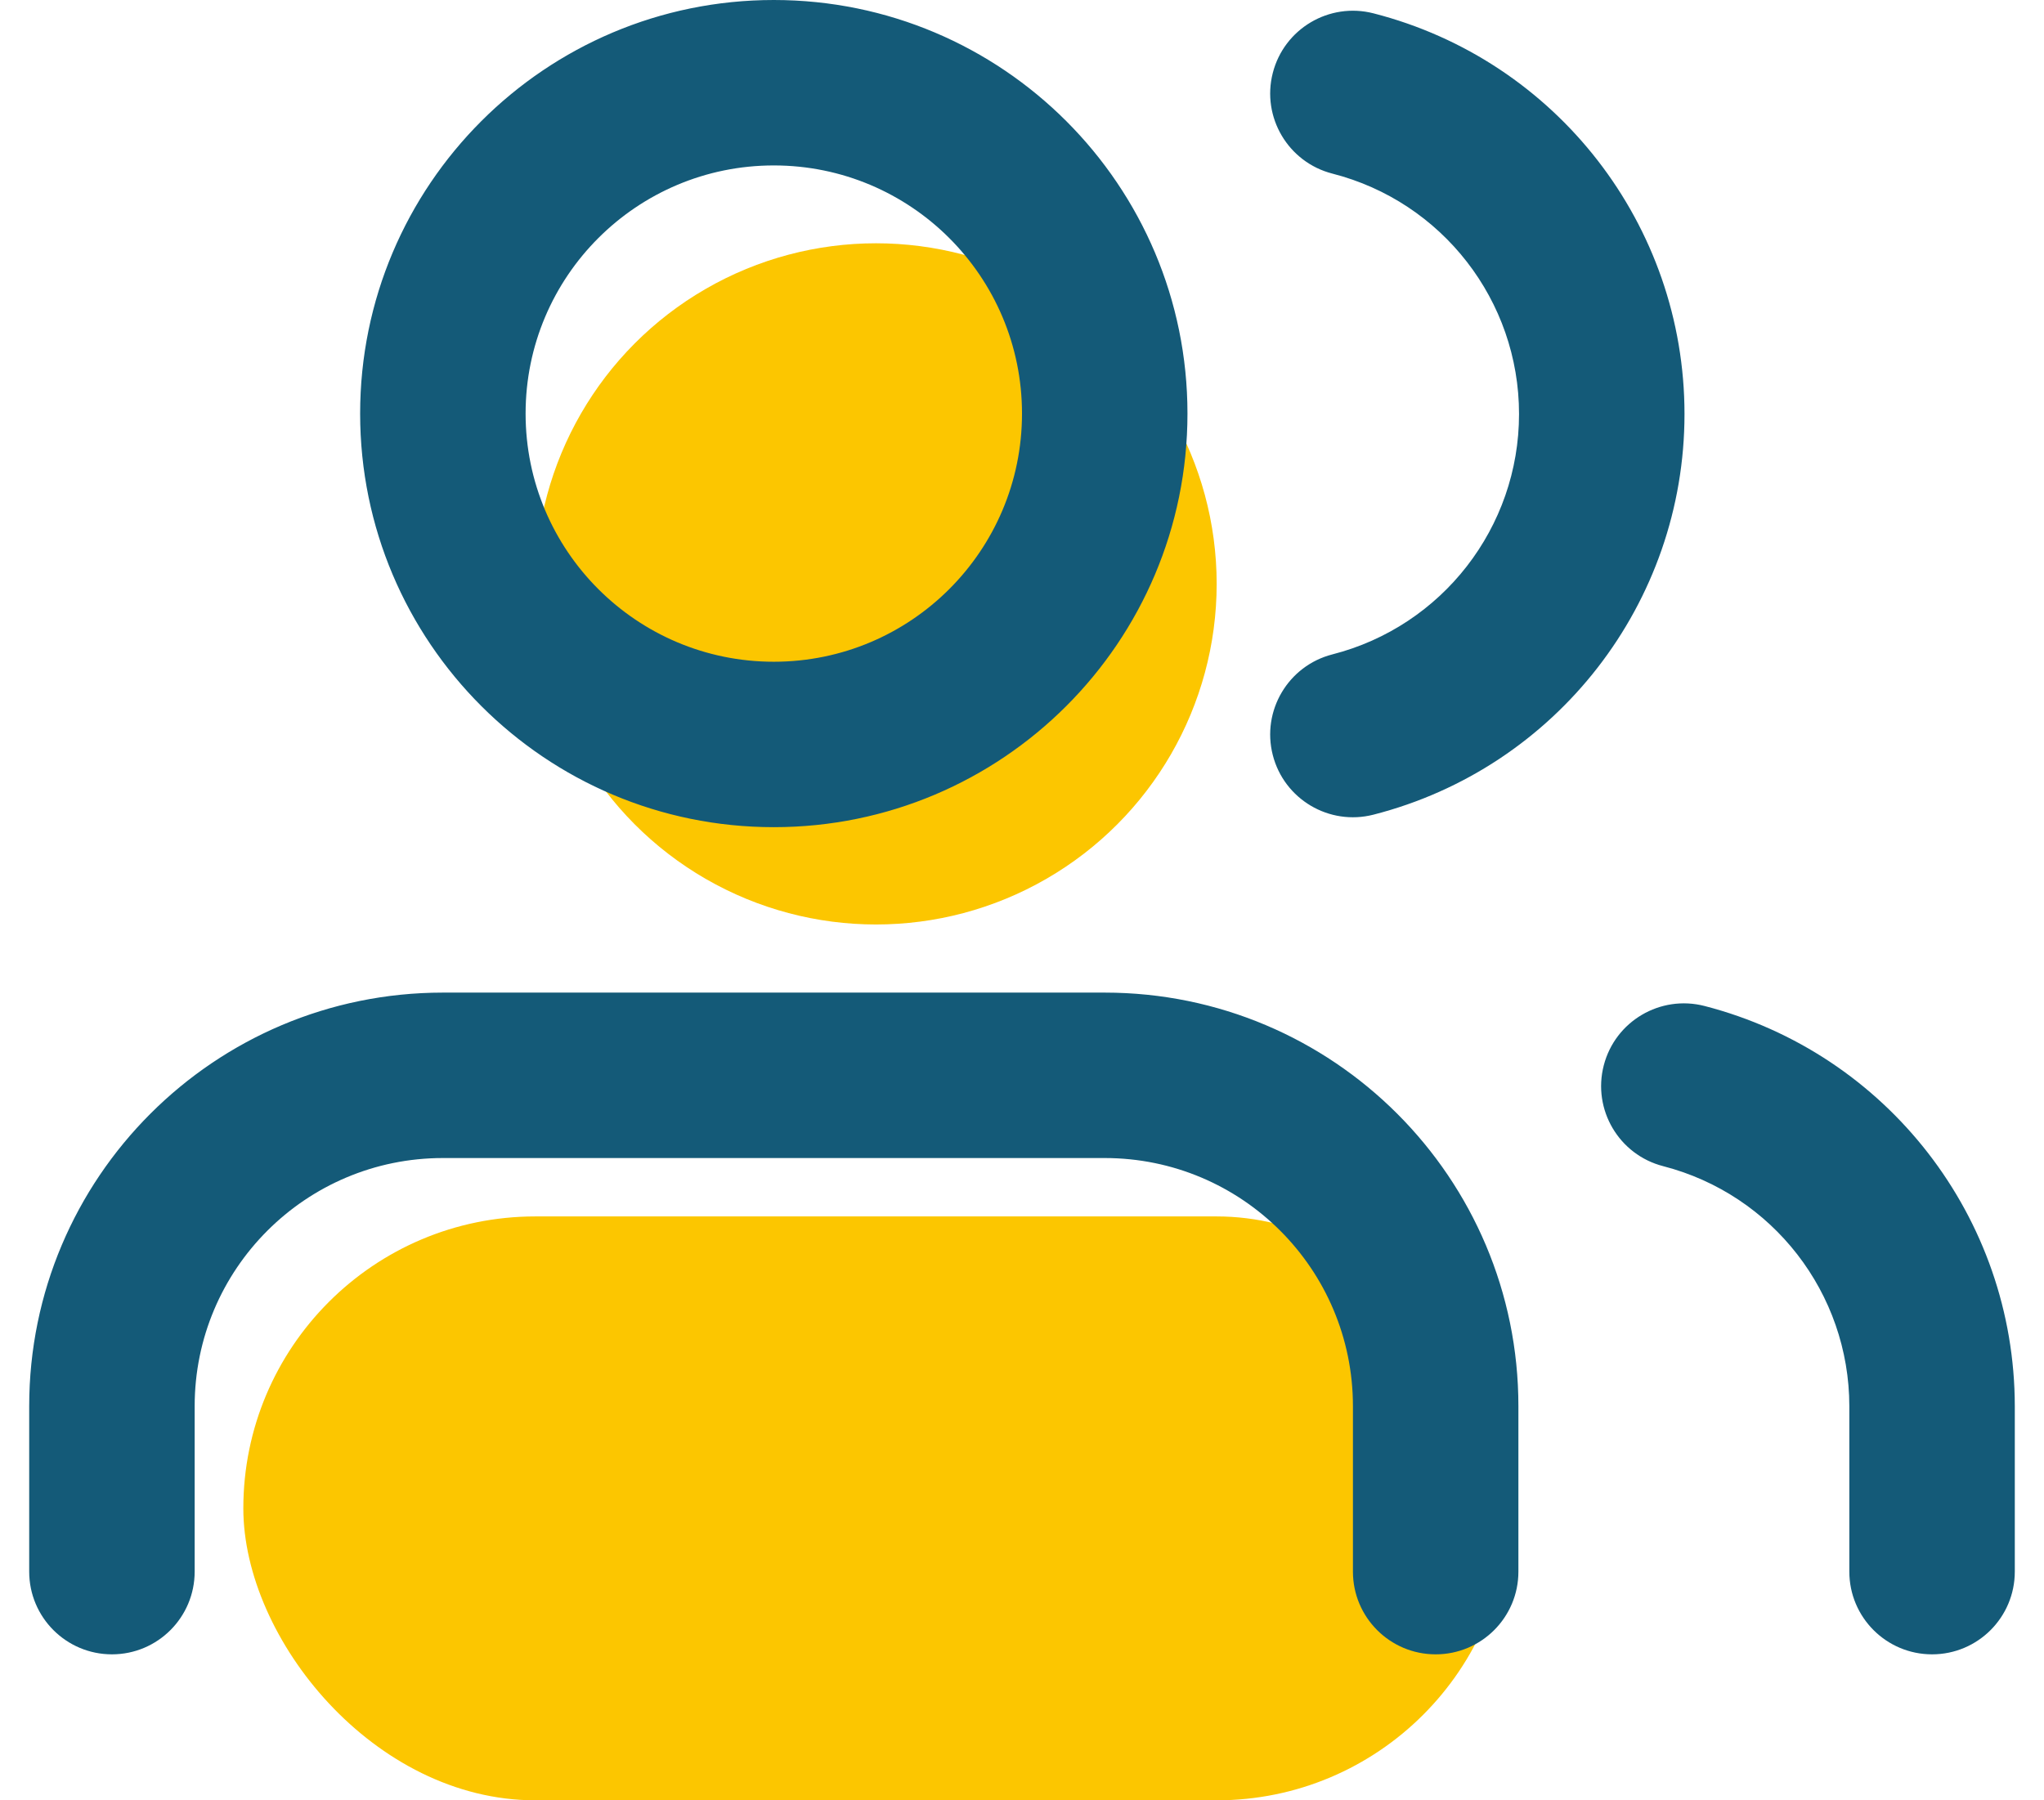 <svg width="42" height="37" viewBox="0 0 42 37" fill="none" xmlns="http://www.w3.org/2000/svg">
<circle cx="18" cy="12" r="7" fill="#FCC600"/>
<rect x="5" y="25" width="26" height="12" rx="6" fill="#FCC600"/>
<path fill-rule="evenodd" clip-rule="evenodd" d="M15.9 17C11.206 17 7.4 13.194 7.4 8.5C7.4 3.806 11.206 0 15.9 0C20.595 0 24.4 3.806 24.4 8.5C24.4 13.194 20.595 17 15.9 17ZM31.2 32.3V28.9C31.2 24.206 27.395 20.4 22.7 20.4H9.1C4.406 20.4 0.6 24.206 0.6 28.9V32.3C0.6 33.239 1.361 34 2.3 34C3.239 34 4 33.239 4 32.3V28.9C4 26.083 6.283 23.8 9.1 23.8H22.7C25.517 23.8 27.8 26.083 27.8 28.9V32.3C27.8 33.239 28.561 34 29.5 34C30.439 34 31.2 33.239 31.2 32.3ZM41.4 28.9V32.3C41.4 33.239 40.639 34 39.7 34C38.761 34 38 33.239 38 32.3V28.901C37.998 26.577 36.425 24.548 34.175 23.967C33.266 23.733 32.719 22.805 32.954 21.896C33.189 20.987 34.116 20.441 35.025 20.675C38.776 21.644 41.397 25.025 41.4 28.9ZM27.378 3.568C29.635 4.146 31.213 6.179 31.213 8.509C31.213 10.838 29.635 12.871 27.378 13.449C26.469 13.682 25.92 14.608 26.153 15.518C26.386 16.427 27.312 16.976 28.222 16.743C31.983 15.78 34.613 12.391 34.613 8.509C34.613 4.626 31.983 1.237 28.222 0.274C27.312 0.041 26.386 0.59 26.153 1.5C25.92 2.409 26.469 3.335 27.378 3.568ZM21 8.5C21 11.317 18.717 13.6 15.9 13.6C13.083 13.6 10.8 11.317 10.8 8.5C10.8 5.683 13.083 3.4 15.9 3.4C18.717 3.4 21 5.683 21 8.5Z" fill="#145A78"/>
</svg>
